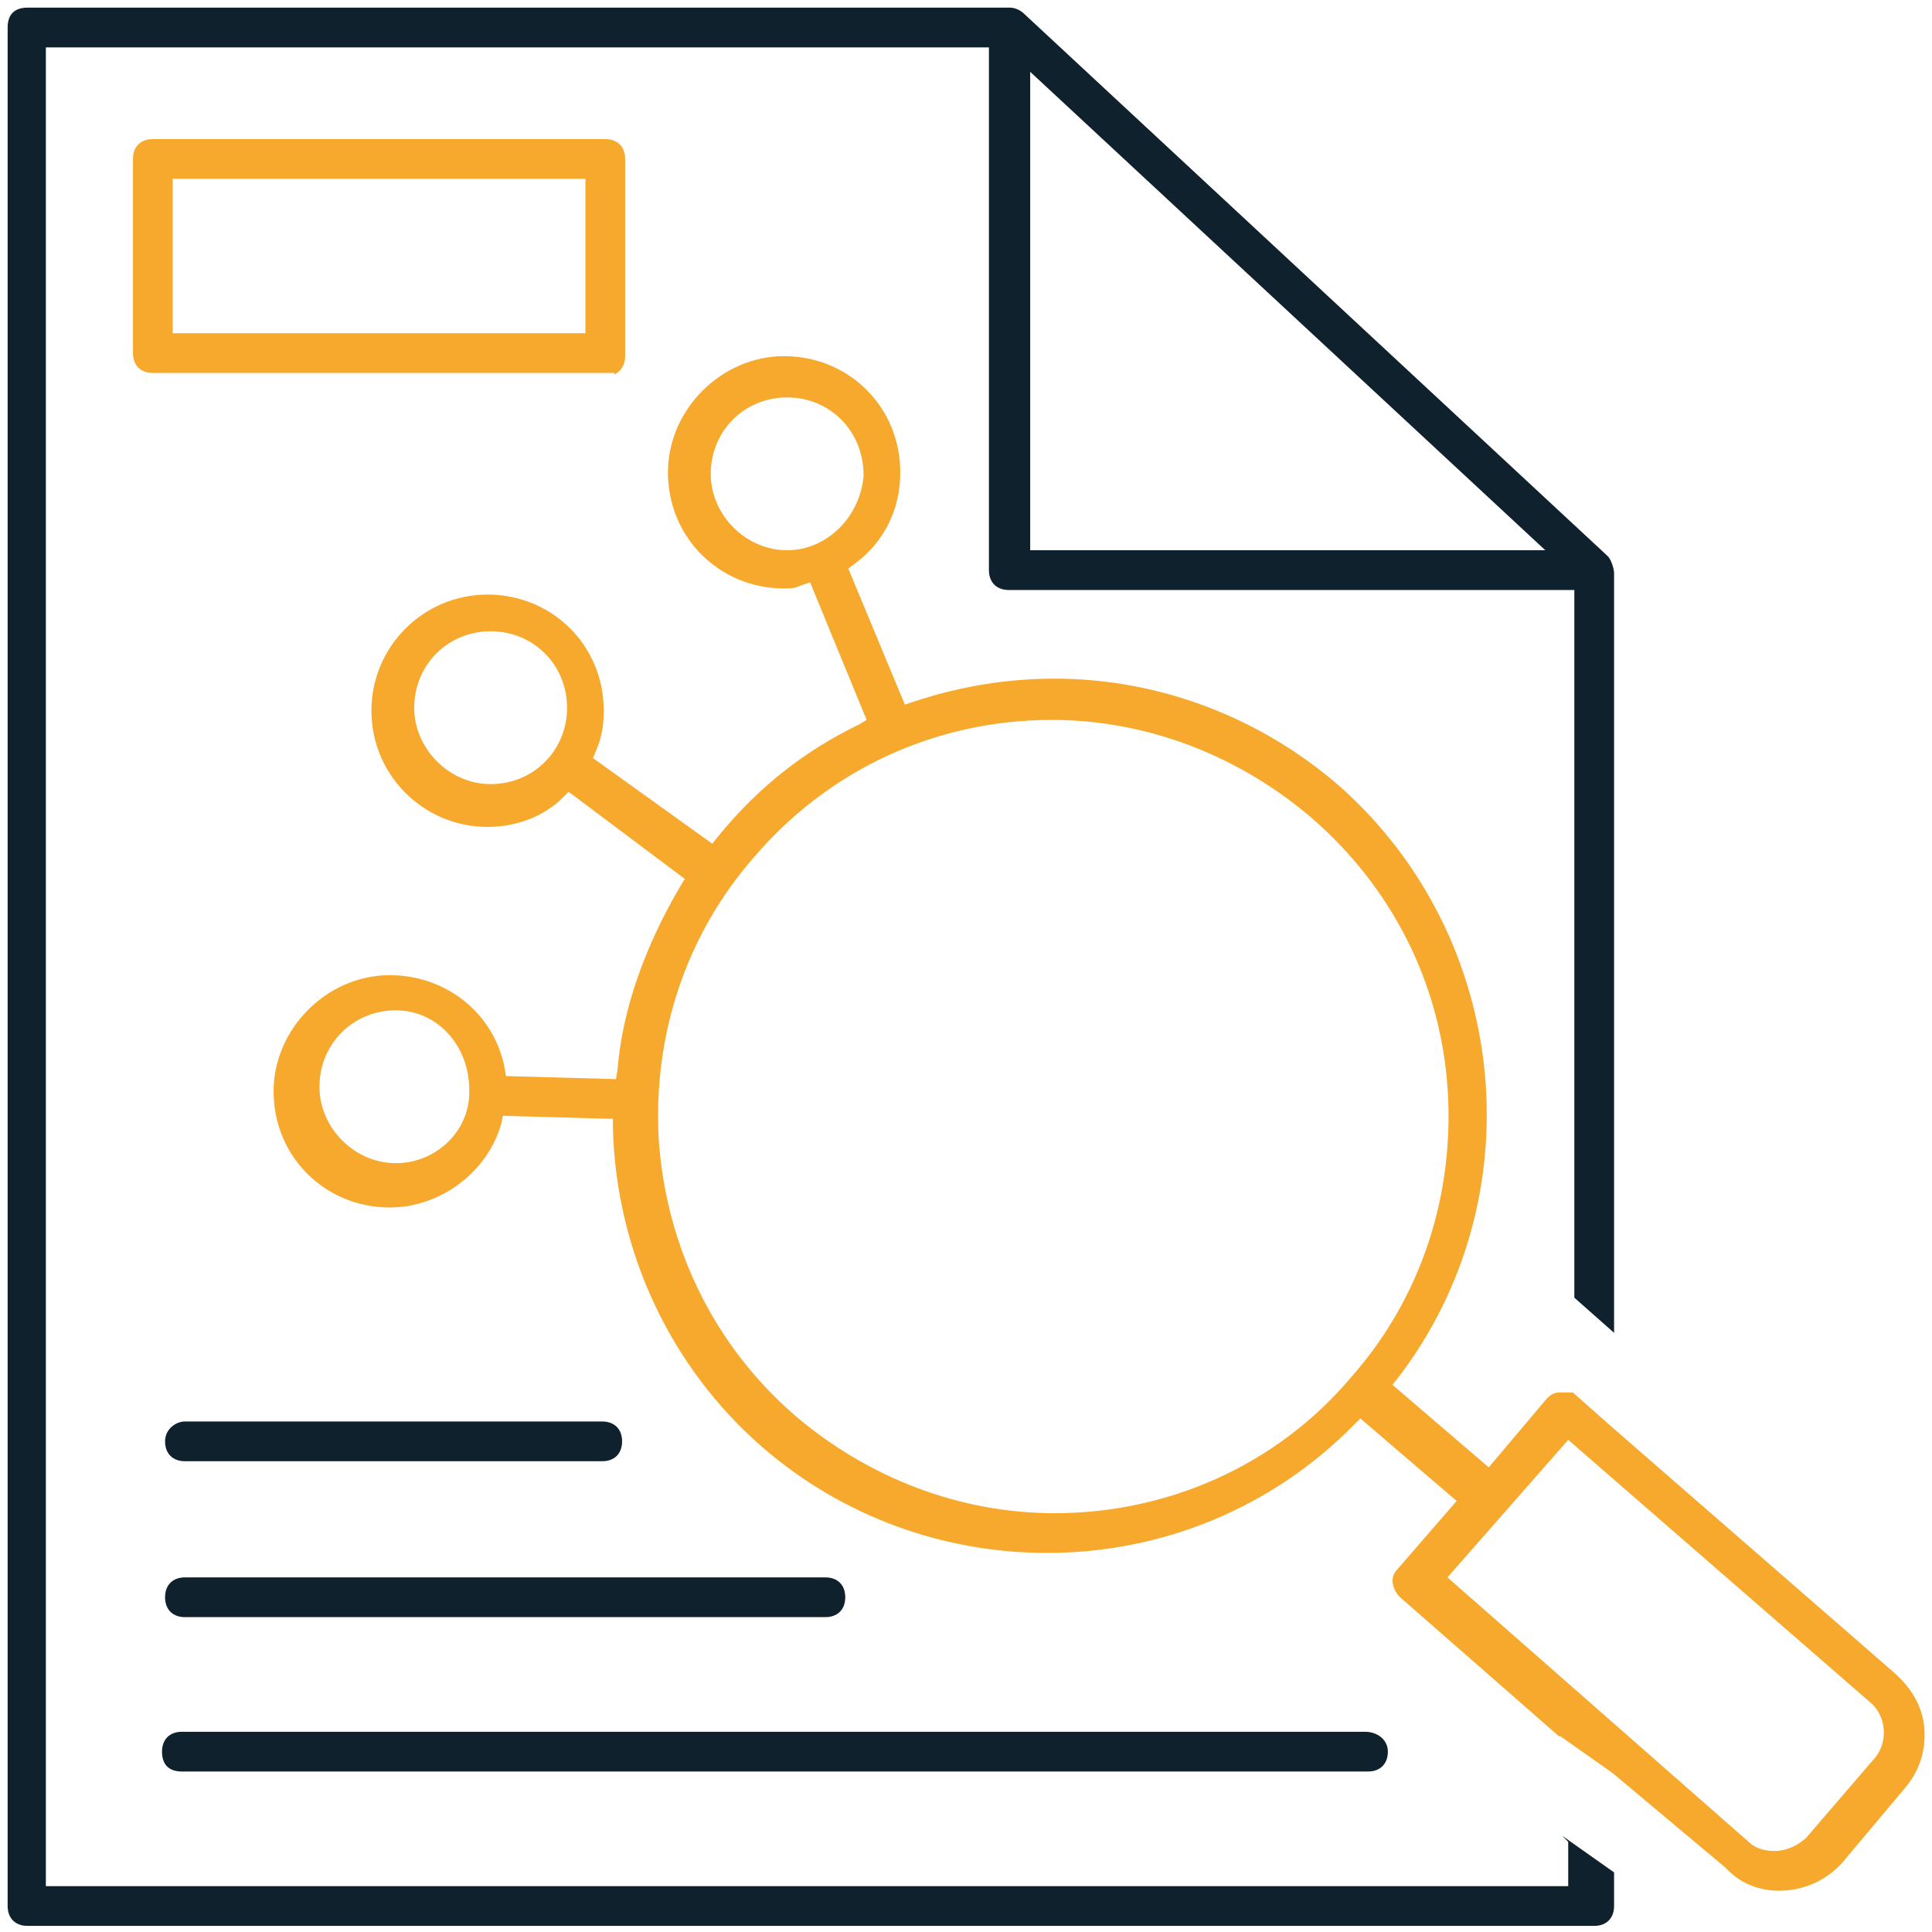 <?xml version="1.0" encoding="utf-8"?>
<!-- Generator: Adobe Illustrator 20.0.0, SVG Export Plug-In . SVG Version: 6.00 Build 0)  -->
<svg version="1.1" id="Layer_1" xmlns="http://www.w3.org/2000/svg" xmlns:xlink="http://www.w3.org/1999/xlink" x="0px" y="0px"
	 width="126.4px" height="126.4px" viewBox="0 0 126.4 126.4" style="enable-background:new 0 0 126.4 126.4;" xml:space="preserve"
	>
<style type="text/css">
	.st0{fill:#10212E;}
	.st1{fill:#F7A92D;}
</style>
<g>
	<path class="st0" d="M102.1,120l0.5,0.5v2.9H3V3.1h61.7v34.2c0,0.8,0.5,1.3,1.3,1.3h37v46.3l2.6,2.3V37.5c0-0.3-0.2-0.9-0.4-1.1
		L67,0.9c-0.3-0.3-0.7-0.4-0.9-0.4H1.8C0.9,0.5,0.5,1,0.5,1.8v122.9c0,0.8,0.5,1.3,1.3,1.3h102.5c0.8,0,1.3-0.5,1.3-1.3v-2.2
		l-3.4-2.4L102.1,120z M67.4,4.7L101.1,36H67.4V4.7z"/>
	<path class="st0" d="M12.1,105.8H54c0.8,0,1.3-0.5,1.3-1.3s-0.5-1.3-1.3-1.3H12.1c-0.8,0-1.3,0.5-1.3,1.3S11.3,105.8,12.1,105.8z"
		/>
	<path class="st0" d="M11.9,115.9h77.6c0.8,0,1.3-0.5,1.3-1.3s-0.7-1.3-1.5-1.3H11.9c-0.8,0-1.3,0.5-1.3,1.3
		C10.6,115.5,11.1,115.9,11.9,115.9z"/>
	<path class="st0" d="M12.1,95.6h27.3c0.8,0,1.3-0.5,1.3-1.3S40.2,93,39.4,93H12.1c-0.6,0-1.3,0.5-1.3,1.3
		C10.8,95.1,11.3,95.6,12.1,95.6z"/>
	<path class="st1" d="M39.6,9.1H10c-0.8,0-1.3,0.5-1.3,1.3v12.7c0,0.8,0.5,1.3,1.3,1.3h30.2v0.1c0.4-0.2,0.7-0.6,0.7-1.2V10.4
		C40.9,9.6,40.4,9.1,39.6,9.1z M38.3,21.8h-27V11.7h27V21.8z"/>
	<path class="st1" d="M116.4,123.7c1.5,0,3-0.6,4.1-1.8l4.2-5c0.9-1.1,1.3-2.4,1.2-3.8c-0.1-1.4-0.8-2.6-1.9-3.6l-18.5-16.1
		l-2.6-2.3h-0.8c-0.4,0-0.6,0.1-0.9,0.4L97.4,96l-6.3-5.4l0.4-0.5c9-11.8,7.3-28.8-3.9-38.7c-5.2-4.5-11.8-7-18.6-7
		c-3.1,0-6.2,0.5-9.2,1.5l-0.6,0.2l-3.7-8.9l0.4-0.3c1.9-1.4,3-3.5,3-6c0-4.3-3.4-7.6-7.6-7.6c-4.1,0-7.6,3.5-7.6,7.6
		c0,4.3,3.4,7.6,7.6,7.6c0.4,0,0.7,0,1.1-0.2l0.6-0.2l3.7,9l-0.5,0.3c-3.5,1.7-6.5,4-9.2,7.3l-0.4,0.5l-7.8-5.6l0.2-0.5
		c0.4-0.9,0.5-1.8,0.5-2.6c0-4.3-3.4-7.6-7.6-7.6s-7.6,3.4-7.6,7.6s3.4,7.6,7.6,7.6c1.9,0,3.7-0.7,4.9-1.9l0.4-0.4l7.6,5.7L44.5,58
		c-2.3,3.9-3.8,8.1-4.1,12l-0.1,0.6l-7.2-0.2L33,69.8c-0.7-3.5-3.8-6-7.5-6c-4.1,0-7.6,3.5-7.6,7.6c0,4.3,3.4,7.6,7.6,7.6
		c3.3,0,6.4-2.3,7.3-5.5l0.1-0.5l7.2,0.2v0.6c0.2,8.1,3.8,15.7,9.8,20.9c5.2,4.5,11.8,6.9,18.6,6.9c7.6,0,14.8-3,20.1-8.4l0.4-0.4
		l6.3,5.4l-3.9,4.5c-0.5,0.5-0.3,1.3,0.2,1.8l10.4,9.1h0.1l3.4,2.4l7.4,6.2C113.9,123.3,115.2,123.7,116.4,123.7z M51.5,36
		c-2.7,0-5-2.3-5-5c0-2.8,2.2-5,5-5s5,2.2,5,5.1C56.3,33.8,54.1,36,51.5,36z M32.1,51.3c-2.7,0-5-2.3-5-5c0-2.8,2.2-5,5-5s5,2.2,5,5
		S34.9,51.3,32.1,51.3z M25.9,76.1c-2.7,0-5-2.3-5-5c0-2.8,2.2-5,5-5c2.7,0,4.8,2.3,4.8,5.2C30.8,73.9,28.6,76.1,25.9,76.1z
		 M88.4,90.1C83.6,95.8,76.5,99,69,99c-6.2,0-12.2-2.3-17-6.4c-5.3-4.6-8.4-11-8.9-18c-0.4-6.9,1.8-13.5,6.3-18.6
		c4.9-5.7,11.9-8.9,19.4-8.9c6.2,0,12.2,2.3,17,6.4c5.2,4.5,8.4,10.7,8.9,17.6C95.2,78.1,93,84.9,88.4,90.1z M94.7,103.2l7.9-9
		l19.9,17.3c1,1,1,2.7,0,3.7l-4.3,5c-0.5,0.5-1.3,0.9-2.1,0.9c-0.7,0-1.3-0.2-1.7-0.6L94.7,103.2z"/>
</g>
</svg>
